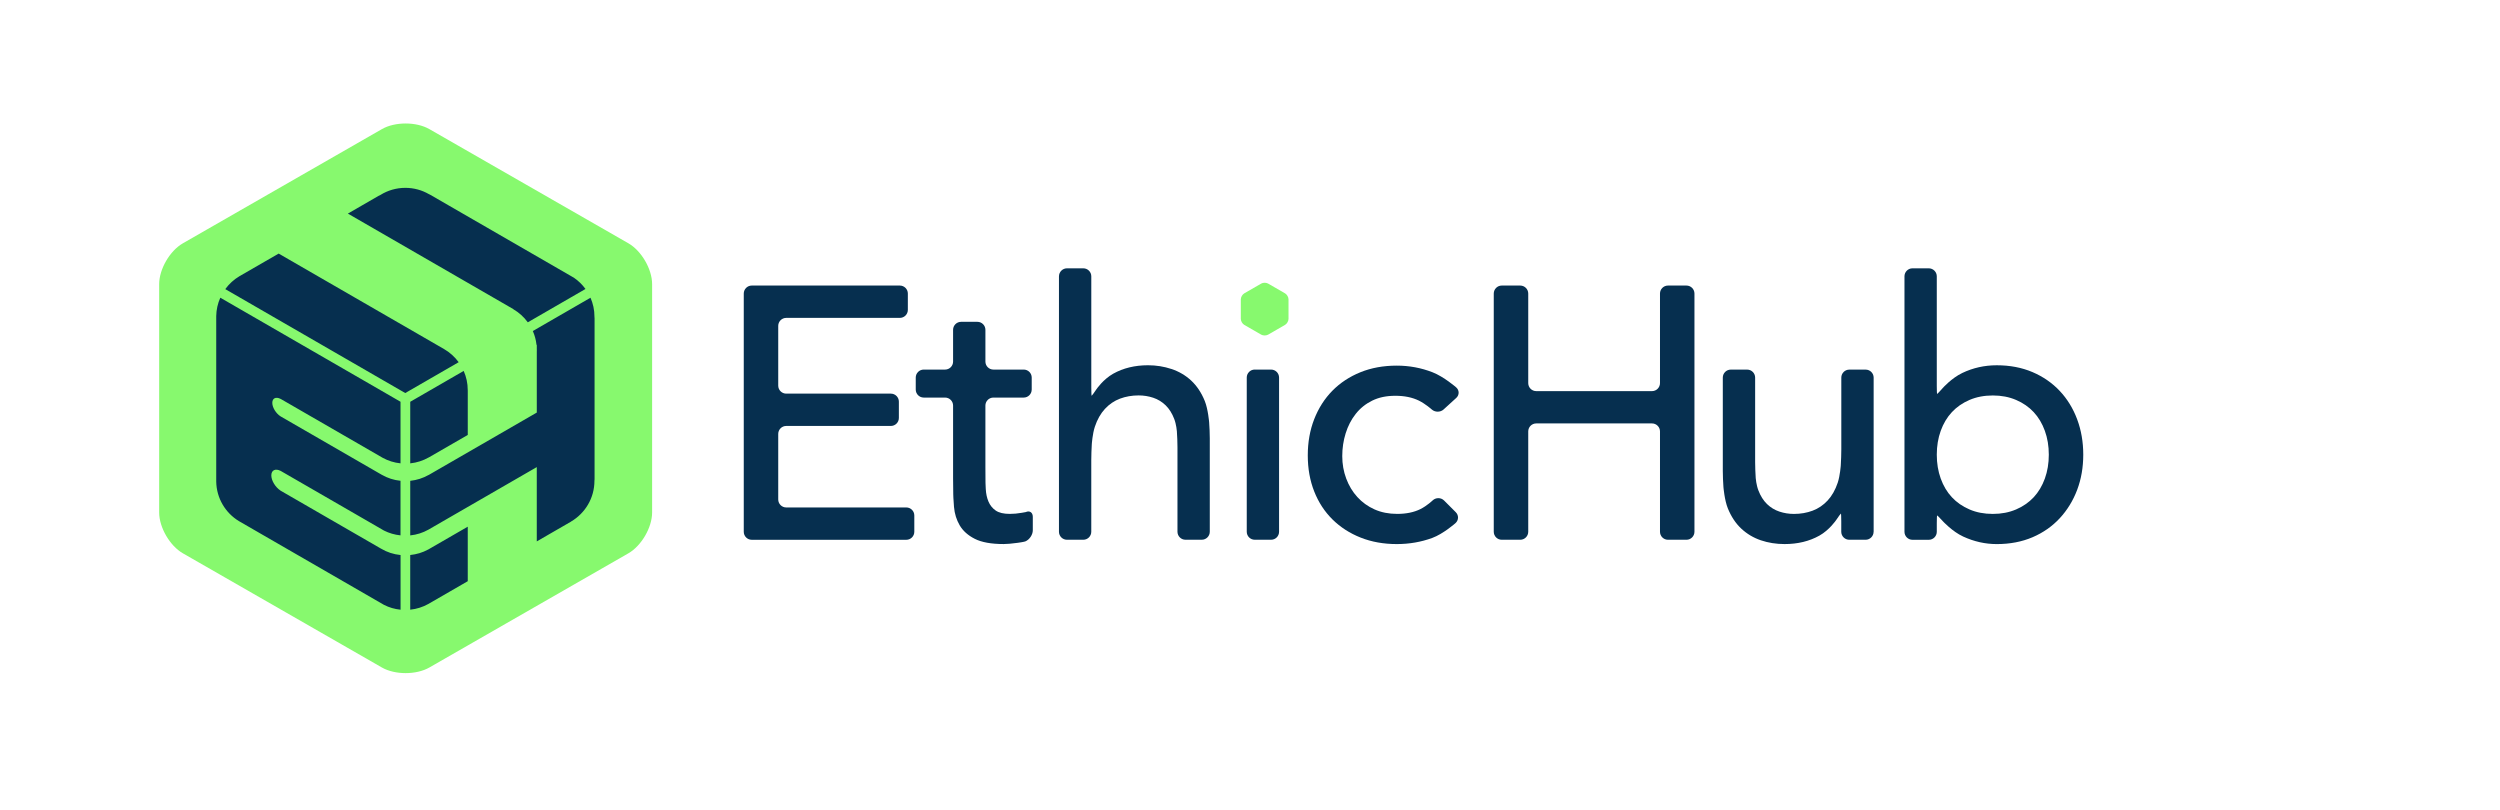 <?xml version="1.0" encoding="UTF-8"?><svg xmlns="http://www.w3.org/2000/svg" xmlns:xlink="http://www.w3.org/1999/xlink" viewBox="0 0 1592.78 515.81"><defs><style>.cls-1 {
        fill: #87f96e;
      }

      .cls-2 {
        fill: #062f4f;
      }

      .cls-3 {
        isolation: isolate;
      }

      .cls-4 {
        fill: url(#linear-gradient);
        mix-blend-mode: overlay;
      }</style><linearGradient id="linear-gradient" x1="1432.32" y1="222.08" x2="1432.32" y2="347.72" gradientUnits="userSpaceOnUse"><stop offset="0" stop-color="#fff"/><stop offset=".98" stop-color="#389e20"/><stop offset="1" stop-color="#000"/></linearGradient></defs><g class="cls-3"><g id="Layer_1" data-name="Layer 1"><g><path class="cls-1" d="M273.54,82.25c-8.31-4.76-21.9-4.76-30.21,0l-126.81,72.76c-8.32,4.76-15.11,16.47-15.11,26v145.51c0,9.53,6.8,21.23,15.11,26l126.81,72.76c8.31,4.76,21.9,4.76,30.21,0l126.82-72.76c8.31-4.77,15.11-16.47,15.11-26v-145.51c0-9.54-6.8-21.24-15.11-26l-126.82-72.76Z"/><path class="cls-2" d="M229.84,241.33h0l-89.48-51.66c-1.62,3.61-2.54,7.59-2.6,11.78v105.32c.16,10.67,5.87,19.99,14.38,25.19l92.6,53.46c3.2,1.61,6.73,2.66,10.46,3.03v-34.83c-4.49-.45-8.68-1.83-12.37-4.04l-.14-.07-63.99-36.94v-.03c-3.26-2.13-5.84-6.33-5.84-9.66s2.58-4.55,5.84-2.92h0s.21.12.21.12c.09.05.18.09.26.13.09.05.18.11.26.16l49.16,28.38,16.07,9.29c3.21,1.62,6.76,2.67,10.51,3.05v-34.77c-4.27-.43-8.27-1.75-11.82-3.77h-.01s-.24-.14-.24-.14c-.1-.05-.2-.11-.3-.16-.03-.02-.06-.04-.09-.06l-63.49-36.65c-.05-.03-.11-.06-.17-.1-.06-.03-.12-.07-.17-.11l-.2-.11h0c-2.9-1.88-5.2-5.62-5.2-8.57s2.3-4.03,5.2-2.54v-.02l.35.2s.01,0,.02,0c0,0,.01.01.02.01l64.84,37.43c3.41,1.86,7.21,3.06,11.26,3.47v-39.24l-25.36-14.65ZM282.93,222.4l-105.39-60.84-24.99,14.42c-3.55,2.1-6.61,4.91-9.03,8.22l114.67,66.21,34.03-19.65c-2.48-3.39-5.64-6.25-9.29-8.36M273.13,291.45c.18-.1.36-.19.53-.28l24.36-14.06v-28.28c0-.12-.02-.22-.02-.34,0-4.33-.93-8.45-2.58-12.17l-34.05,19.66v39.23c4.24-.44,8.22-1.75,11.76-3.76M378.74,201.75c0-4.3-.91-8.38-2.53-12.07l-36.74,21.22c1.18,2.7,1.99,5.6,2.33,8.65l.2.4v2.41c0,.22.02.44.02.66,0,.3-.01.6-.02.89v38.94l-68.85,39.75-.14.04c-3.51,1.98-7.45,3.26-11.64,3.7v34.77c4.19-.43,8.12-1.71,11.61-3.68l69.01-39.84v47.34l21.74-12.56c.06-.05.11-.1.18-.14,8.87-5.23,14.82-14.88,14.82-25.91,0-.37.03-.72.08-1.06v-102.51c-.05-.32-.08-.64-.08-.98M272.98,350.03l-.3.13c-3.42,1.88-7.25,3.02-11.32,3.45v34.83c4.15-.43,8.04-1.69,11.51-3.63l25.14-14.52v-34.73l-25.04,14.46ZM365.71,176.98l-91.58-52.87c-.34-.14-.66-.3-.95-.47-4.4-2.52-9.5-3.96-14.93-3.96-5.81,0-11.23,1.64-15.83,4.5-.41.26-.88.48-1.36.68l-10.33,5.97-9.1,5.25,105.28,60.78.15.16c3.62,2.11,6.75,4.95,9.21,8.33l36.74-21.24c-2.01-2.77-4.47-5.18-7.3-7.12"/></g><path class="cls-2" d="M473.86,187.02c0-2.79,2.28-5.09,5.09-5.09h94.36c2.8,0,5.09,2.29,5.09,5.09v10.42c0,2.8-2.28,5.09-5.09,5.09h-72.4c-2.8,0-5.09,2.29-5.09,5.08v38.09c0,2.8,2.28,5.09,5.09,5.09h66.68c2.79,0,5.09,2.28,5.09,5.09v10.42c0,2.79-2.29,5.08-5.09,5.08h-66.68c-2.8,0-5.09,2.28-5.09,5.08v41.76c0,2.8,2.28,5.09,5.09,5.09h76.52c2.79,0,5.09,2.29,5.09,5.09v10.42c0,2.79-2.29,5.09-5.09,5.09h-98.48c-2.8,0-5.09-2.29-5.09-5.09v-151.78Z"/><path class="cls-2" d="M657.31,248.22c0,2.79-2.28,5.08-5.08,5.08h-19.34c-2.79,0-5.08,2.28-5.08,5.08v39.02c0,2.79.03,7.37.06,10.16,0,0,0,.98.17,3.95.15,2.98.72,5.65,1.71,8.01.99,2.36,2.51,4.27,4.58,5.72,2.06,1.45,5.06,2.17,9.04,2.17,2.43,0,4.95-.23,7.55-.69l2.59-.46c2.48-1.13,4.5.23,4.5,3.02v8.59c0,2.8-2.12,5.96-4.7,7.04,0,0-.9.38-4.8.91-3.88.53-6.89.8-9.03.8-7.93,0-14.07-1.11-18.42-3.32-4.35-2.2-7.55-5.07-9.61-8.57-2.06-3.51-3.28-7.44-3.65-11.79-.39-4.34-.47-8.06-.47-8.06-.06-2.8-.11-7.37-.11-10.17v-46.33c0-2.79-2.28-5.08-5.08-5.08h-13.62c-2.79,0-5.09-2.29-5.09-5.08v-7.68c0-2.79,2.29-5.08,5.09-5.08h13.62c2.79,0,5.08-2.28,5.08-5.08v-20.25c0-2.8,2.29-5.09,5.08-5.09h10.43c2.79,0,5.09,2.28,5.09,5.09v20.25c0,2.79,2.28,5.08,5.08,5.08h19.34c2.8,0,5.08,2.29,5.08,5.08v7.68Z"/><path class="cls-2" d="M674.69,176.04c0-2.79,2.28-5.09,5.09-5.09h10.42c2.79,0,5.08,2.29,5.08,5.09v71.03c0,2.8.11,5.09.24,5.09.12,0,1.51-1.9,3.07-4.21,0,0,4.24-6.27,10.65-9.86,6.41-3.58,13.8-5.38,22.19-5.38,5.18,0,10.18.8,14.98,2.4,4.8,1.6,9,4.08,12.58,7.43,3.58,3.36,6.45,7.67,8.58,12.93,2.13,5.26,2.79,13.57,2.79,13.57.23,2.78.41,7.35.41,10.15v59.6c0,2.79-2.29,5.09-5.09,5.09h-10.42c-2.79,0-5.08-2.29-5.08-5.09v-53.88c0-2.79-.17-7.37-.38-10.15,0,0-.31-4.27-1.69-7.85-1.37-3.58-3.2-6.48-5.49-8.7-2.28-2.2-4.92-3.81-7.89-4.8-2.98-.98-6.06-1.48-9.27-1.48-4.27,0-8.23.69-11.89,2.06-3.65,1.38-6.86,3.55-9.61,6.53-2.74,2.97-4.88,6.75-6.4,11.32-1.53,4.58-1.96,11.16-1.96,11.16-.18,2.79-.33,7.36-.33,10.15v45.65c0,2.79-2.28,5.09-5.08,5.09h-10.42c-2.8,0-5.09-2.29-5.09-5.09v-162.76Z"/><path class="cls-2" d="M799.4,235.46h10.42c2.81,0,5.09,2.28,5.09,5.09v98.25c0,2.81-2.28,5.08-5.08,5.08h-10.42c-2.81,0-5.09-2.28-5.09-5.09v-98.25c0-2.81,2.28-5.09,5.09-5.09Z"/><path class="cls-2" d="M919.76,260.86c-2.06,1.88-5.46,1.9-7.54.04,0,0-4.02-3.59-8.22-5.66-4.19-2.06-9.19-3.08-14.98-3.08s-10.57,1.03-14.76,3.08c-4.2,2.06-7.7,4.88-10.52,8.47-2.83,3.58-4.95,7.7-6.4,12.35-1.45,4.66-2.17,9.49-2.17,14.53s.83,9.79,2.51,14.29c1.68,4.5,4.04,8.43,7.09,11.78,3.05,3.36,6.71,5.99,10.98,7.9,4.27,1.91,9.07,2.85,14.41,2.85,5.8,0,10.75-1.03,14.86-3.08,4.12-2.06,7.76-5.53,7.76-5.53,2.02-1.92,5.3-1.89,7.27.09l7.45,7.46c1.98,1.98,1.88,5.1-.21,6.96,0,0-7.75,6.85-14.84,9.44-7.09,2.59-14.61,3.89-22.53,3.89-8.39,0-16.06-1.37-23-4.12-6.94-2.74-12.92-6.6-17.95-11.55-5.02-4.95-8.92-10.9-11.66-17.84-2.74-6.94-4.11-14.6-4.11-22.99s1.37-16.09,4.11-23.11c2.75-7.01,6.6-13.04,11.55-18.07,4.95-5.03,10.9-8.96,17.84-11.78,6.94-2.82,14.68-4.23,23.22-4.23,7.92,0,15.51,1.41,22.76,4.23,7.24,2.82,15.03,9.59,15.03,9.59,2.11,1.84,2.15,4.87.09,6.76l-8.05,7.33Z"/><path class="cls-2" d="M951.69,187.02c0-2.79,2.28-5.09,5.09-5.09h11.79c2.79,0,5.09,2.29,5.09,5.09v57.08c0,2.79,2.28,5.09,5.08,5.09h73.78c2.79,0,5.08-2.29,5.08-5.09v-57.08c0-2.79,2.28-5.09,5.08-5.09h11.8c2.79,0,5.08,2.29,5.08,5.09v151.78c0,2.79-2.28,5.09-5.08,5.09h-11.8c-2.8,0-5.08-2.29-5.08-5.09v-63.95c0-2.79-2.28-5.08-5.08-5.08h-73.78c-2.8,0-5.08,2.29-5.08,5.08v63.95c0,2.79-2.29,5.09-5.09,5.09h-11.79c-2.8,0-5.09-2.29-5.09-5.09v-151.78Z"/><path class="cls-2" d="M1193.69,338.8c0,2.79-2.29,5.09-5.09,5.09h-10.42c-2.79,0-5.09-2.29-5.09-5.09v-6.53c0-2.79-.1-5.08-.23-5.08-.12,0-1.51,1.89-3.07,4.21,0,0-4.24,6.28-10.65,9.86-6.4,3.58-13.8,5.37-22.18,5.37-5.34,0-10.37-.8-15.1-2.4-4.72-1.61-8.88-4.09-12.47-7.44-3.58-3.35-6.44-7.66-8.57-12.92-2.13-5.26-2.8-13.57-2.8-13.57-.22-2.79-.4-7.36-.4-10.15v-59.6c0-2.8,2.29-5.08,5.09-5.08h10.43c2.79,0,5.08,2.28,5.08,5.08v53.88c0,2.79.17,7.36.37,10.15,0,0,.32,4.27,1.7,7.85,1.37,3.58,3.2,6.48,5.49,8.7,2.28,2.2,4.91,3.81,7.89,4.8,2.97,1,6.06,1.49,9.27,1.49,4.27,0,8.23-.69,11.89-2.06,3.65-1.37,6.86-3.54,9.61-6.52,2.74-2.97,4.87-6.75,6.4-11.32,1.52-4.58,1.95-11.16,1.95-11.16.18-2.79.33-7.36.33-10.16v-45.64c0-2.8,2.29-5.08,5.09-5.08h10.42c2.79,0,5.09,2.28,5.09,5.08v98.25Z"/><path class="cls-2" d="M1269.63,327.42c5.49,0,10.44-.95,14.87-2.86,4.43-1.91,8.16-4.5,11.21-7.77,3.05-3.28,5.41-7.25,7.09-11.89,1.69-4.66,2.52-9.72,2.52-15.21s-.83-10.56-2.52-15.21c-1.68-4.65-4.04-8.61-7.09-11.89-3.05-3.28-6.78-5.87-11.21-7.77-4.43-1.91-9.38-2.86-14.87-2.86s-10.44.96-14.86,2.86c-4.43,1.91-8.16,4.5-11.21,7.77-3.06,3.29-5.42,7.25-7.1,11.89-1.68,4.66-2.51,9.72-2.51,15.21s.83,10.56,2.51,15.21c1.68,4.65,4.04,8.62,7.1,11.89,3.05,3.28,6.78,5.87,11.21,7.77,4.42,1.92,9.37,2.86,14.86,2.86M1213.36,176.04c0-2.79,2.29-5.09,5.08-5.09h10.42c2.79,0,5.09,2.29,5.09,5.09v69.89c0,2.8.1,5.08.23,5.08.12,0,1.74-1.71,3.59-3.81,0,0,5.56-6.29,12.42-9.57,6.86-3.28,14.19-4.91,21.96-4.91,8.38,0,15.97,1.45,22.76,4.34,6.78,2.9,12.58,6.9,17.38,12.02,4.8,5.1,8.5,11.13,11.09,18.07,2.59,6.94,3.89,14.45,3.89,22.53s-1.3,15.56-3.89,22.42c-2.59,6.86-6.29,12.88-11.09,18.07-4.81,5.19-10.6,9.23-17.38,12.13-6.79,2.89-14.38,4.34-22.76,4.34-7.32,0-14.45-1.6-21.39-4.8-6.94-3.2-12.92-9.74-12.92-9.74-1.89-2.06-3.54-3.75-3.66-3.75-.13,0-.23,2.28-.23,5.09v5.38c0,2.79-2.29,5.09-5.09,5.09h-10.42c-2.79,0-5.08-2.29-5.08-5.09v-162.76Z"/><path class="cls-1" d="M820.93,190.71c0-1.4-.99-3.11-2.2-3.81l-10.8-6.23c-1.21-.7-3.19-.7-4.4,0l-10.79,6.23c-1.21.7-2.2,2.42-2.2,3.81v12.46c0,1.4.99,3.11,2.2,3.81l10.79,6.23c1.21.69,3.19.69,4.4,0l10.8-6.23c1.2-.7,2.2-2.42,2.2-3.81v-12.46Z"/><!--<g>
        <path class="cls-1" d="M1437.74,223.37c-2.98-1.71-7.86-1.71-10.84,0l-45.5,26.1c-2.98,1.71-5.42,5.91-5.42,9.33v52.21c0,3.42,2.44,7.62,5.42,9.33l45.5,26.1c2.98,1.71,7.86,1.71,10.84,0l45.5-26.1c2.98-1.71,5.42-5.91,5.42-9.33v-52.21c0-3.42-2.44-7.62-5.42-9.33l-45.5-26.1Z"/>
        <path class="cls-4" d="M1437.74,223.37c-2.98-1.71-7.86-1.71-10.84,0l-45.5,26.1c-2.98,1.71-5.42,5.91-5.42,9.33v52.21c0,3.42,2.44,7.62,5.42,9.33l45.5,26.1c2.98,1.71,7.86,1.71,10.84,0l45.5-26.1c2.98-1.71,5.42-5.91,5.42-9.33v-52.21c0-3.42-2.44-7.62-5.42-9.33l-45.5-26.1Z"/>
        <path class="cls-2" d="M1462.98,284.38l-26.13,15.09v-12.05l30.11-17.38c1.9-1.09,2.55-3.54,1.46-5.44s-3.54-2.55-5.44-1.46l-26.13,15.09v-28.48c0-2.21-1.81-4.02-4.02-4.02s-4.02,1.81-4.02,4.02v28.49l-26.14-15.09c-1.9-1.09-4.34-.44-5.44,1.46s-.44,4.34,1.46,5.44l30.12,17.39v12.05l-26.14-15.09c-1.9-1.09-4.34-.44-5.44,1.46s-.44,4.34,1.46,5.44l30.12,17.39v14.51c0,2.21,1.81,4.02,4.02,4.02s4.02-1.81,4.02-4.02v-14.52l30.11-17.38c1.9-1.09,2.55-3.54,1.46-5.44s-3.54-2.55-5.44-1.46Z"/>
      </g>--></g></g></svg>